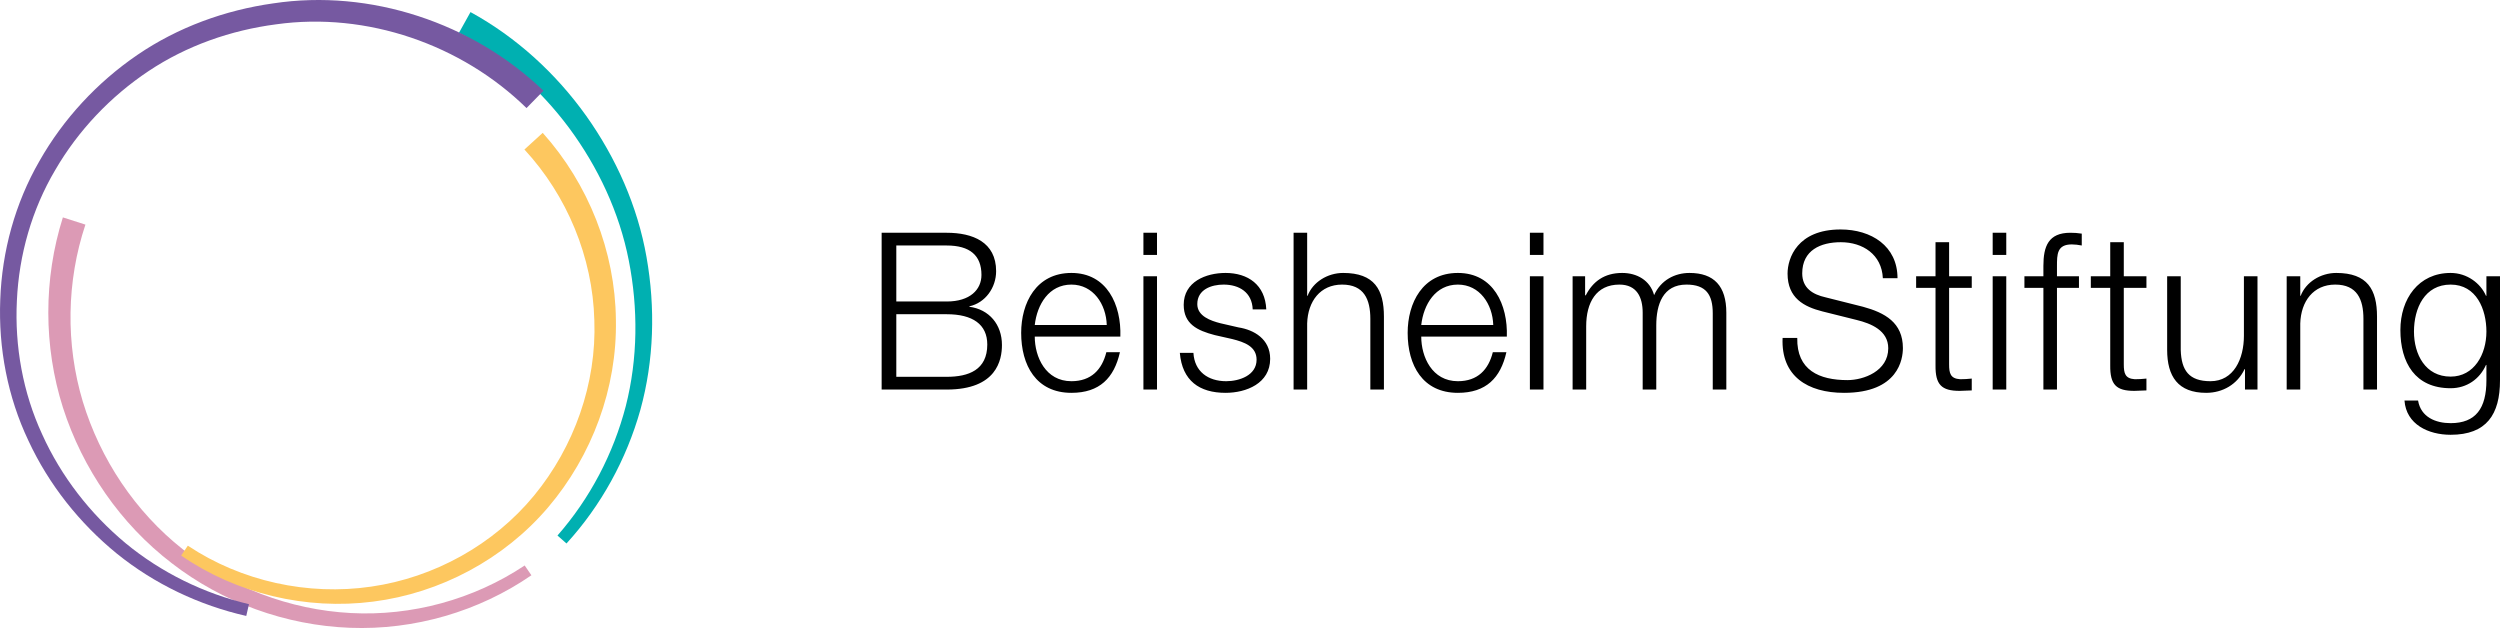 <?xml version="1.0" encoding="UTF-8"?>
<svg width="207px" height="52px" viewBox="0 0 207 52" version="1.1" xmlns="http://www.w3.org/2000/svg" xmlns:xlink="http://www.w3.org/1999/xlink">
    <title>Logo_BeisheimStiftung_01_RGB</title>
    <g id="Logo_BeisheimStiftung_01_RGB" stroke="none" stroke-width="1" fill="none" fill-rule="evenodd">
        <path d="M74.214,20.327 L78.391,20.327 C80.301,20.327 81.265,21.145 81.265,22.764 C81.265,23.982 80.318,24.964 78.391,24.964 L74.214,24.964 L74.214,20.327 Z M73,32.255 L78.391,32.255 C82.532,32.255 82.961,29.8 82.961,28.563 C82.961,26.873 81.907,25.619 80.265,25.4 L80.265,25.363 C81.587,25.073 82.479,23.818 82.479,22.454 C82.479,20.036 80.533,19.273 78.391,19.273 L73,19.273 L73,32.255 Z M74.214,26.018 L78.391,26.018 C80.533,26.018 81.747,26.855 81.747,28.528 C81.747,30.636 80.194,31.2 78.391,31.2 L74.214,31.2 L74.214,26.018 Z M85.678,26.909 C85.874,25.2 86.856,23.564 88.713,23.564 C90.516,23.564 91.587,25.182 91.64,26.909 L85.678,26.909 Z M92.765,27.873 C92.854,25.237 91.658,22.6 88.713,22.6 C85.785,22.6 84.553,25.091 84.553,27.564 C84.553,30.237 85.785,32.527 88.713,32.527 C91.052,32.527 92.248,31.291 92.73,29.164 L91.605,29.164 C91.248,30.601 90.355,31.564 88.713,31.564 C86.57,31.564 85.678,29.546 85.678,27.873 L92.765,27.873 Z M94.675,21.11 L95.8,21.11 L95.8,19.273 L94.675,19.273 L94.675,21.11 Z M94.675,32.255 L95.8,32.255 L95.8,22.873 L94.675,22.873 L94.675,32.255 Z M104.848,25.619 C104.759,23.582 103.332,22.6 101.475,22.6 C99.851,22.6 98.011,23.327 98.011,25.237 C98.011,26.818 99.118,27.364 100.583,27.746 L102.028,28.073 C103.046,28.328 104.045,28.691 104.045,29.783 C104.045,31.092 102.6,31.564 101.528,31.564 C100.029,31.564 98.904,30.764 98.815,29.218 L97.69,29.218 C97.887,31.528 99.314,32.527 101.475,32.527 C103.188,32.527 105.17,31.746 105.17,29.709 C105.17,28.073 103.831,27.31 102.546,27.109 L101.047,26.764 C100.261,26.564 99.136,26.182 99.136,25.182 C99.136,23.963 100.314,23.564 101.314,23.564 C102.6,23.564 103.67,24.2 103.724,25.619 L104.848,25.619 Z M107.109,32.255 L108.233,32.255 L108.233,26.782 C108.287,24.946 109.323,23.564 111.125,23.564 C112.946,23.564 113.464,24.8 113.464,26.4 L113.464,32.255 L114.589,32.255 L114.589,26.218 C114.589,23.982 113.803,22.6 111.214,22.6 C109.911,22.6 108.697,23.364 108.269,24.491 L108.233,24.491 L108.233,19.273 L107.109,19.273 L107.109,32.255 Z M117.679,26.909 C117.875,25.2 118.857,23.564 120.713,23.564 C122.516,23.564 123.588,25.182 123.641,26.909 L117.679,26.909 Z M124.766,27.873 C124.855,25.237 123.659,22.6 120.713,22.6 C117.785,22.6 116.554,25.091 116.554,27.564 C116.554,30.237 117.785,32.527 120.713,32.527 C123.051,32.527 124.248,31.291 124.729,29.164 L123.605,29.164 C123.248,30.601 122.355,31.564 120.713,31.564 C118.571,31.564 117.679,29.546 117.679,27.873 L124.766,27.873 Z M126.675,21.11 L127.8,21.11 L127.8,19.273 L126.675,19.273 L126.675,21.11 Z M126.675,32.255 L127.8,32.255 L127.8,22.873 L126.675,22.873 L126.675,32.255 Z M130.212,32.255 L131.336,32.255 L131.336,27.019 C131.336,25.055 132.158,23.564 134.086,23.564 C135.532,23.564 136.014,24.618 136.014,25.891 L136.014,32.255 L137.139,32.255 L137.139,26.946 C137.139,25.2 137.692,23.564 139.638,23.564 C141.262,23.564 141.816,24.401 141.816,25.945 L141.816,32.255 L142.94,32.255 L142.94,25.891 C142.94,23.691 141.923,22.6 139.888,22.6 C138.674,22.6 137.514,23.2 136.96,24.436 C136.62,23.2 135.532,22.6 134.318,22.6 C132.836,22.6 131.89,23.309 131.301,24.455 L131.247,24.455 L131.247,22.873 L130.212,22.873 L130.212,32.255 Z M147.599,27.982 C147.457,31.146 149.67,32.527 152.687,32.527 C157.203,32.527 157.56,29.709 157.56,28.819 C157.56,26.709 156.062,25.891 154.258,25.4 L151.152,24.618 C150.098,24.382 149.224,23.855 149.224,22.636 C149.224,20.709 150.759,20.055 152.419,20.055 C154.24,20.055 155.811,21.073 155.9,23.036 L157.114,23.036 C157.114,20.364 154.937,19 152.401,19 C148.813,19 148.01,21.382 148.01,22.654 C148.01,24.692 149.385,25.4 150.884,25.782 L153.723,26.491 C154.919,26.782 156.347,27.364 156.347,28.836 C156.347,30.727 154.312,31.473 152.973,31.473 C150.634,31.473 148.76,30.655 148.813,27.982 L147.599,27.982 Z M161.386,20.055 L160.261,20.055 L160.261,22.873 L158.655,22.873 L158.655,23.837 L160.261,23.837 L160.261,30.254 C160.244,31.855 160.761,32.364 162.261,32.364 C162.6,32.364 162.922,32.327 163.261,32.327 L163.261,31.346 C162.939,31.382 162.618,31.4 162.296,31.4 C161.493,31.346 161.386,30.909 161.386,30.163 L161.386,23.837 L163.261,23.837 L163.261,22.873 L161.386,22.873 L161.386,20.055 Z M164.994,21.11 L166.119,21.11 L166.119,19.273 L164.994,19.273 L164.994,21.11 Z M164.994,32.255 L166.119,32.255 L166.119,22.873 L164.994,22.873 L164.994,32.255 Z M172.138,22.873 L170.317,22.873 L170.317,22.055 C170.317,21.054 170.317,20.237 171.549,20.237 C171.816,20.237 172.067,20.273 172.37,20.327 L172.37,19.345 C172.013,19.291 171.763,19.273 171.424,19.273 C169.603,19.273 169.193,20.4 169.193,22.018 L169.193,22.873 L167.622,22.873 L167.622,23.837 L169.193,23.837 L169.193,32.255 L170.317,32.255 L170.317,23.837 L172.138,23.837 L172.138,22.873 Z M175.85,20.055 L174.727,20.055 L174.727,22.873 L173.12,22.873 L173.12,23.837 L174.727,23.837 L174.727,30.254 C174.709,31.855 175.226,32.364 176.726,32.364 C177.064,32.364 177.386,32.327 177.725,32.327 L177.725,31.346 C177.404,31.382 177.083,31.4 176.762,31.4 C175.958,31.346 175.85,30.909 175.85,30.163 L175.85,23.837 L177.725,23.837 L177.725,22.873 L175.85,22.873 L175.85,20.055 Z M186.92,22.873 L185.796,22.873 L185.796,27.801 C185.796,29.709 184.956,31.564 183.029,31.564 C181.244,31.564 180.618,30.673 180.565,28.982 L180.565,22.873 L179.44,22.873 L179.44,28.964 C179.44,31.164 180.334,32.527 182.672,32.527 C184.046,32.527 185.26,31.819 185.85,30.564 L185.885,30.564 L185.885,32.255 L186.92,32.255 L186.92,22.873 Z M189.337,32.255 L190.462,32.255 L190.462,26.782 C190.515,24.946 191.551,23.564 193.355,23.564 C195.175,23.564 195.692,24.8 195.692,26.4 L195.692,32.255 L196.817,32.255 L196.817,26.218 C196.817,23.982 196.032,22.6 193.444,22.6 C192.141,22.6 190.926,23.364 190.497,24.491 L190.462,24.491 L190.462,22.873 L189.337,22.873 L189.337,32.255 Z M207,22.873 L205.875,22.873 L205.875,24.491 L205.839,24.491 C205.393,23.455 204.268,22.6 202.912,22.6 C200.252,22.6 198.752,24.746 198.752,27.328 C198.752,30.018 199.966,32.145 202.912,32.145 C204.251,32.145 205.322,31.382 205.839,30.219 L205.875,30.219 L205.875,31.491 C205.875,33.801 205,35.037 202.912,35.037 C201.68,35.037 200.448,34.546 200.216,33.164 L199.091,33.164 C199.234,35.145 201.073,36 202.912,36 C205.893,36 207,34.309 207,31.491 L207,22.873 Z M202.912,31.183 C200.823,31.183 199.877,29.346 199.877,27.455 C199.877,25.509 200.769,23.564 202.912,23.564 C205.054,23.564 205.875,25.619 205.875,27.455 C205.875,29.346 204.858,31.183 202.912,31.183 L202.912,31.183 Z" id="Fill-1" fill="#000000"></path>
        <path d="M38.958,1 C42.781,3.096 46.037,6.091 48.532,9.584 C51.018,13.081 52.796,17.087 53.532,21.288 C54.274,25.48 54.155,29.83 53.024,33.932 C51.874,38.024 49.781,41.853 46.905,45 L46.159,44.341 C48.866,41.259 50.794,37.552 51.816,33.622 C52.818,29.681 52.845,25.532 52.063,21.566 C51.285,17.589 49.521,13.837 47.118,10.589 C44.702,7.344 41.592,4.598 38,2.721 L38.958,1" id="Fill-2" fill="#00B0B1"></path>
        <path d="M7.073,18.598 C5.508,23.295 5.425,28.479 6.854,33.246 C8.297,38.002 11.186,42.361 15.128,45.476 C19.048,48.612 23.984,50.49 29.037,50.759 C34.091,51.031 39.219,49.636 43.443,46.821 L44,47.632 C39.652,50.632 34.301,52.187 28.982,51.982 C23.665,51.782 18.423,49.886 14.212,46.625 C9.98,43.383 6.834,38.81 5.21,33.745 C3.601,28.67 3.594,23.104 5.206,18 L7.073,18.598" id="Fill-3" fill="#DC9AB5"></path>
        <path d="M44.937,11 C48.731,15.235 50.939,20.823 50.996,26.475 C51.108,32.134 49.02,37.737 45.378,42.015 C41.728,46.303 36.447,49.108 30.902,49.813 C25.36,50.532 19.577,49.16 15,45.999 L15.553,45.182 C19.983,48.135 25.509,49.337 30.731,48.573 C35.959,47.822 40.876,45.095 44.217,41.036 C47.55,36.986 49.405,31.736 49.211,26.514 C49.075,21.293 46.947,16.188 43.422,12.38 L44.937,11" id="Fill-4" fill="#FDC75F"></path>
        <path d="M43.595,8.948 C38.229,3.693 30.384,0.959 22.859,2.015 C19.116,2.503 15.449,3.785 12.296,5.889 C9.147,7.989 6.473,10.806 4.572,14.079 C2.641,17.341 1.573,21.093 1.399,24.88 C1.207,28.666 1.894,32.513 3.496,35.972 C5.062,39.441 7.459,42.53 10.398,44.976 C13.351,47.412 16.881,49.138 20.615,50.027 L20.39,51 C16.499,50.118 12.798,48.359 9.686,45.849 C6.59,43.328 4.04,40.122 2.354,36.489 C0.633,32.87 -0.139,28.824 0.021,24.82 C0.161,20.815 1.249,16.827 3.263,13.338 C5.247,9.837 8.054,6.811 11.389,4.537 C14.728,2.258 18.628,0.841 22.629,0.278 C30.659,-0.936 39.138,1.889 45,7.513 L43.595,8.948" id="Fill-5" fill="#7659A1"></path>
    </g>
</svg>